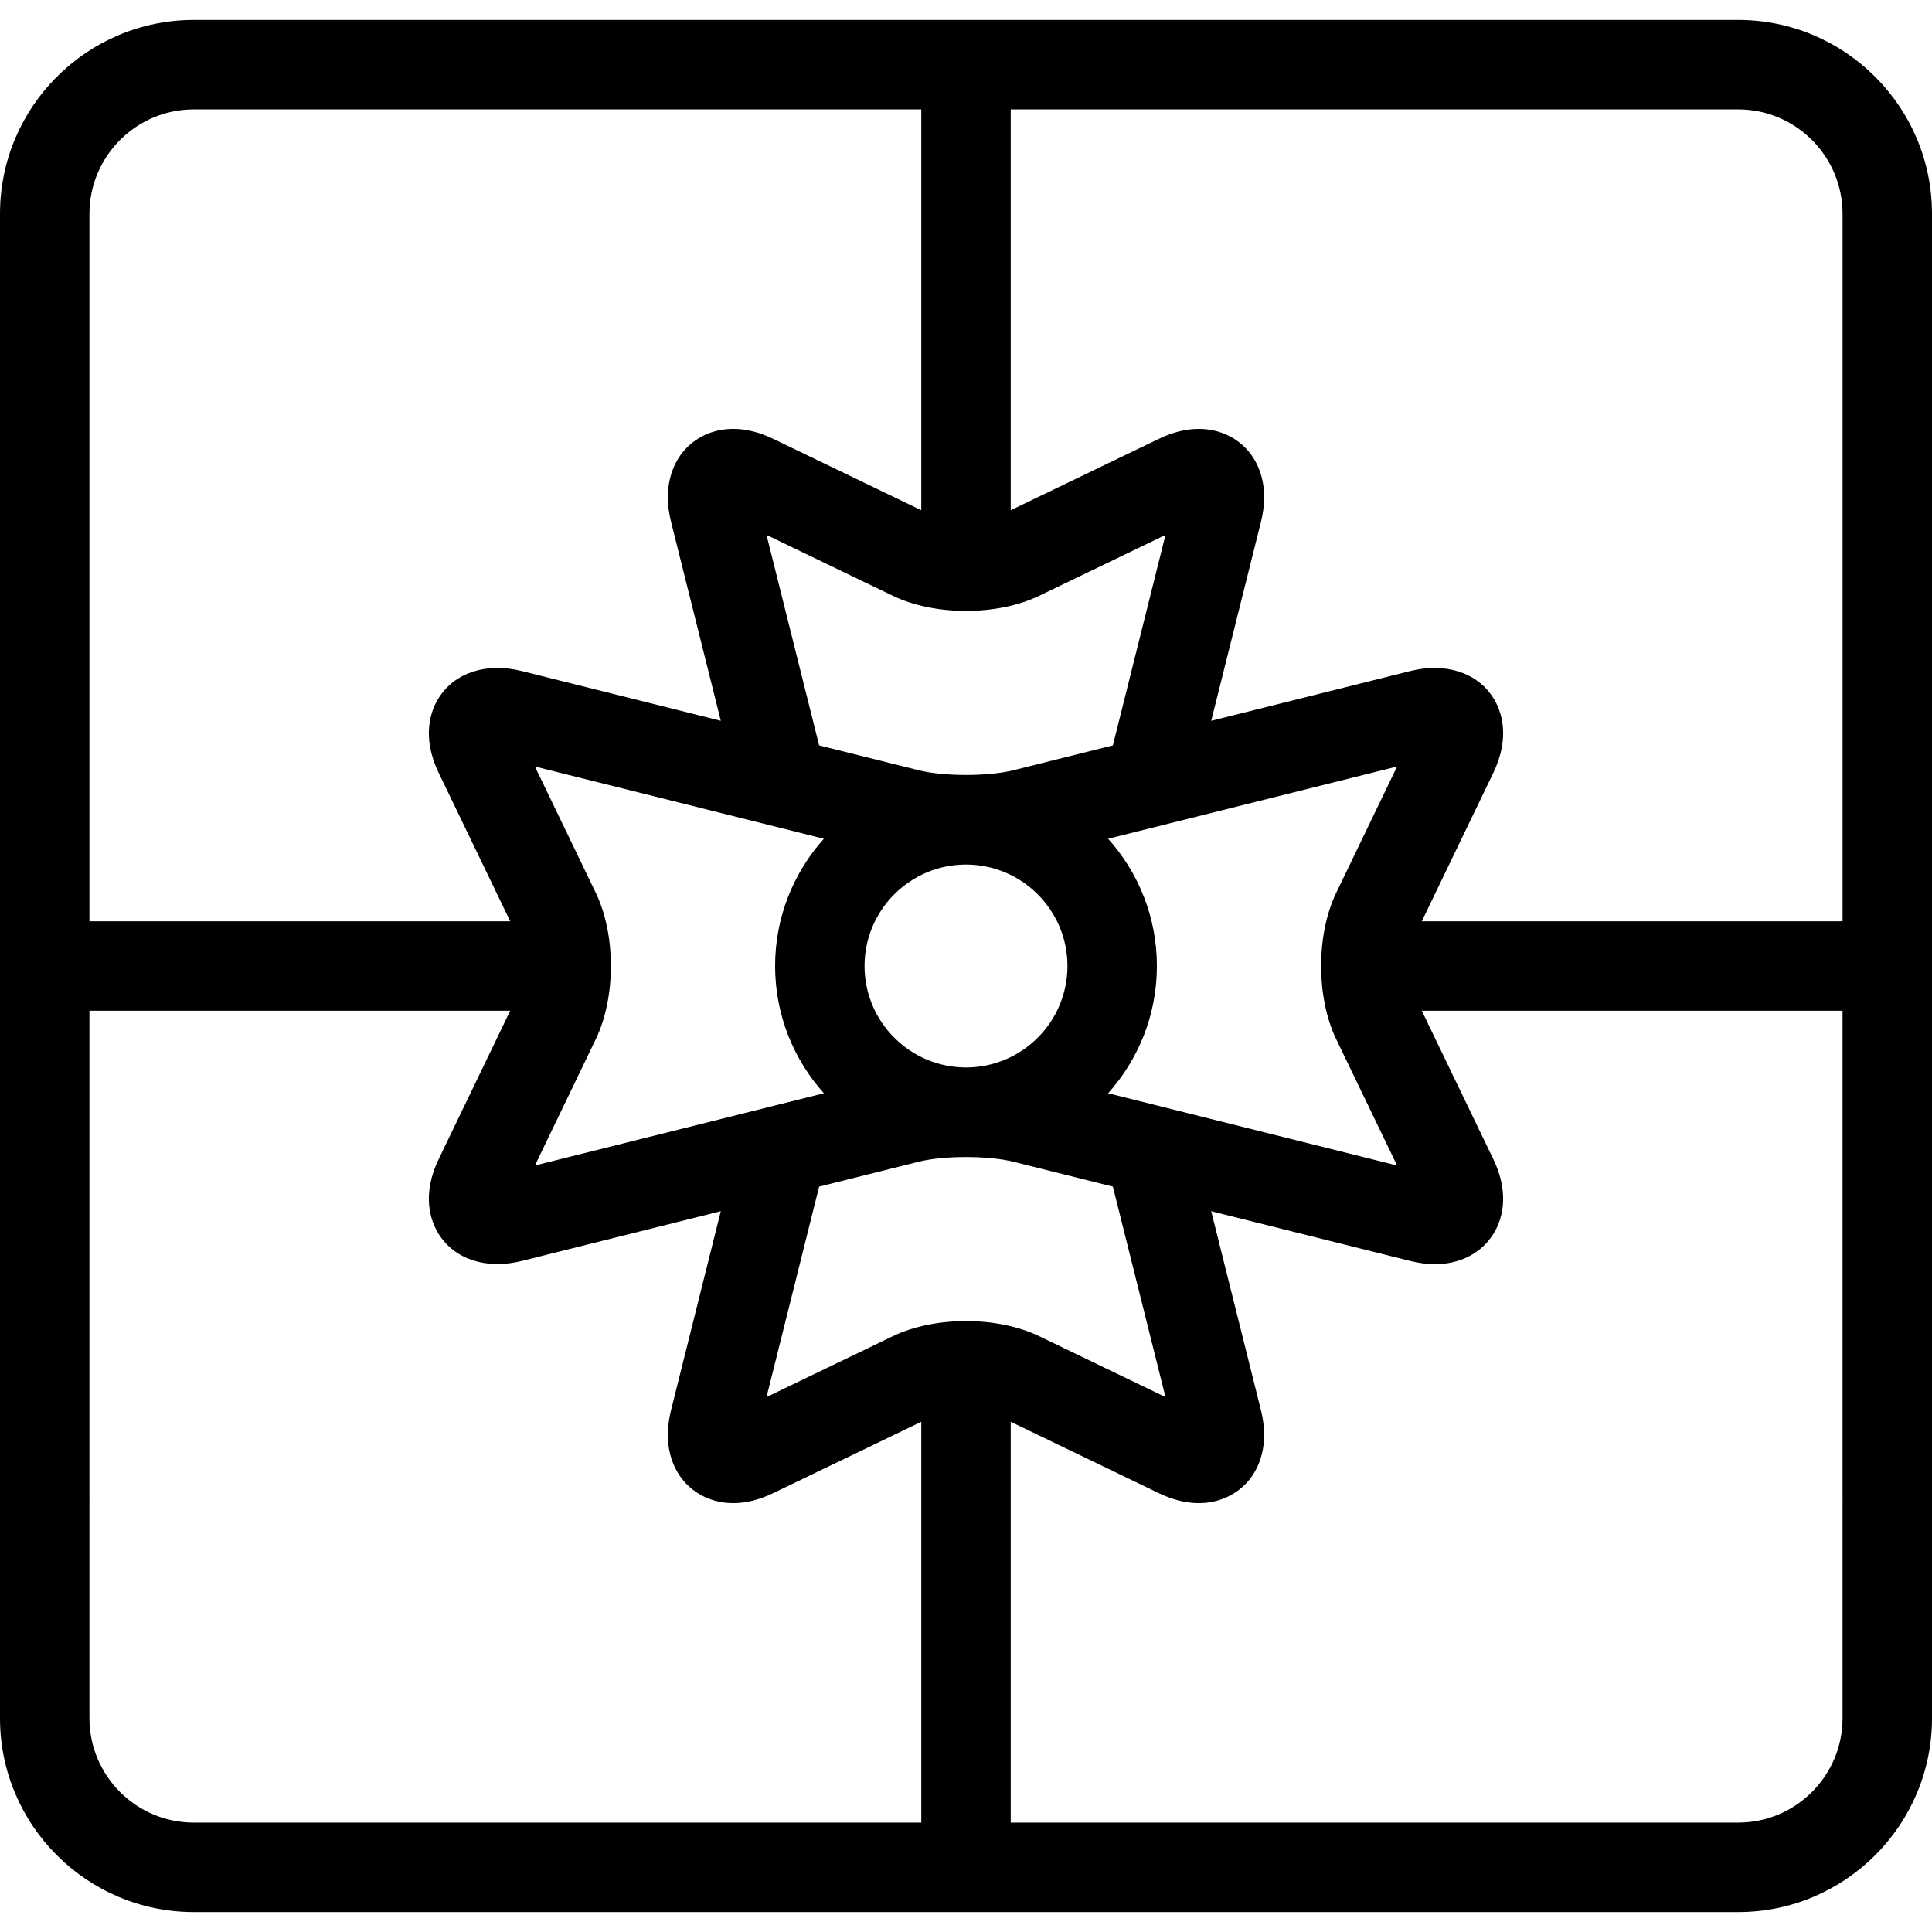 <?xml version="1.0" encoding="iso-8859-1"?>
<!-- Generator: Adobe Illustrator 17.1.0, SVG Export Plug-In . SVG Version: 6.00 Build 0)  -->
<!DOCTYPE svg PUBLIC "-//W3C//DTD SVG 1.1//EN" "http://www.w3.org/Graphics/SVG/1.1/DTD/svg11.dtd">
<svg version="1.1" id="Capa_1" xmlns="http://www.w3.org/2000/svg" xmlns:xlink="http://www.w3.org/1999/xlink" x="0px" y="0px"
	 viewBox="0 0 324.015 324.015" style="enable-background:new 0 0 324.015 324.015;" xml:space="preserve">
<path d="M291.515,3.345H32.5c-17.92,0-32.5,14.58-32.5,32.5V288.17c0,17.92,14.58,32.5,32.5,32.5h259.015
	c17.921,0,32.5-14.58,32.5-32.5V35.845C324.015,17.925,309.436,3.345,291.515,3.345z M224.093,149.742
	c-3.371,6.993-3.371,17.539-0.001,24.53l10.213,21.192l-48.46-12.115c5.08-5.668,8.177-13.149,8.177-21.341
	c0-8.193-3.097-15.673-8.176-21.341l48.46-12.115L224.093,149.742z M195.463,234.305l-21.191-10.213
	c-3.392-1.634-7.747-2.534-12.265-2.534s-8.873,0.9-12.265,2.534l-21.191,10.213l8.824-35.297l16.749-4.187
	c1.974-0.493,4.847-0.776,7.883-0.776c3.035,0,5.908,0.283,7.882,0.776l16.75,4.187L195.463,234.305z M99.922,174.272
	c3.37-6.992,3.37-17.537,0-24.529l-10.213-21.191l48.46,12.115c-5.08,5.668-8.176,13.148-8.176,21.341
	c0,8.193,3.097,15.673,8.177,21.341l-48.46,12.115L99.922,174.272z M162.007,179.022c-9.382,0-17.014-7.632-17.014-17.014
	s7.632-17.014,17.014-17.014s17.015,7.632,17.015,17.014S171.389,179.022,162.007,179.022z M186.64,125.006l-16.75,4.187
	c-1.975,0.494-4.848,0.776-7.883,0.776c-3.036,0-5.909-0.283-7.883-0.776l-16.749-4.187l-8.824-35.297l21.192,10.213
	c3.391,1.634,7.747,2.534,12.264,2.534s8.873-0.9,12.265-2.534l21.192-10.213L186.64,125.006z M15,35.845
	c0-9.649,7.851-17.5,17.5-17.5h122.007v67.222l-24.848-11.975c-2.293-1.105-4.548-1.666-6.7-1.666c-3.435,0-6.56,1.478-8.572,4.056
	c-1.337,1.713-3.356,5.492-1.842,11.545l8.339,33.356l-33.355-8.339c-6-1.5-11.296,0.28-13.951,4.505
	c-1.281,2.039-2.982,6.389,0.015,12.61l11.975,24.848H15V35.845z M32.5,305.67c-9.649,0-17.5-7.851-17.5-17.5V169.508h70.567
	l-11.975,24.848c-2.998,6.22-1.296,10.57-0.016,12.609c2.654,4.226,7.952,6.005,13.951,4.505l33.356-8.339l-8.339,33.355
	c-1.514,6.054,0.504,9.832,1.842,11.545c2.013,2.578,5.137,4.056,8.573,4.056c2.152,0,4.407-0.56,6.701-1.666l24.848-11.975v67.222
	H32.5z M309.015,288.17c0,9.649-7.851,17.5-17.5,17.5H169.507v-67.222l24.849,11.975c2.294,1.105,4.548,1.666,6.701,1.666
	c3.435,0,6.56-1.479,8.571-4.057c1.338-1.713,3.355-5.492,1.843-11.544l-8.339-33.355l33.355,8.338
	c1.444,0.361,2.85,0.544,4.179,0.544c4.195,0,7.758-1.841,9.773-5.05c1.28-2.04,2.981-6.39-0.017-12.608l-11.975-24.848h70.568
	V288.17z M309.015,154.508h-70.567l11.973-24.847c2.999-6.221,1.298-10.571,0.018-12.61c-2.654-4.226-7.953-6.006-13.952-4.506
	l-33.354,8.339l8.339-33.355c1.513-6.054-0.505-9.832-1.843-11.545c-2.013-2.578-5.137-4.056-8.572-4.056
	c-2.152,0-4.407,0.56-6.7,1.666l-24.849,11.975V18.345h122.008c9.649,0,17.5,7.851,17.5,17.5V154.508z"/>
<g>
</g>
<g>
</g>
<g>
</g>
<g>
</g>
<g>
</g>
<g>
</g>
<g>
</g>
<g>
</g>
<g>
</g>
<g>
</g>
<g>
</g>
<g>
</g>
<g>
</g>
<g>
</g>
<g>
</g>
</svg>
